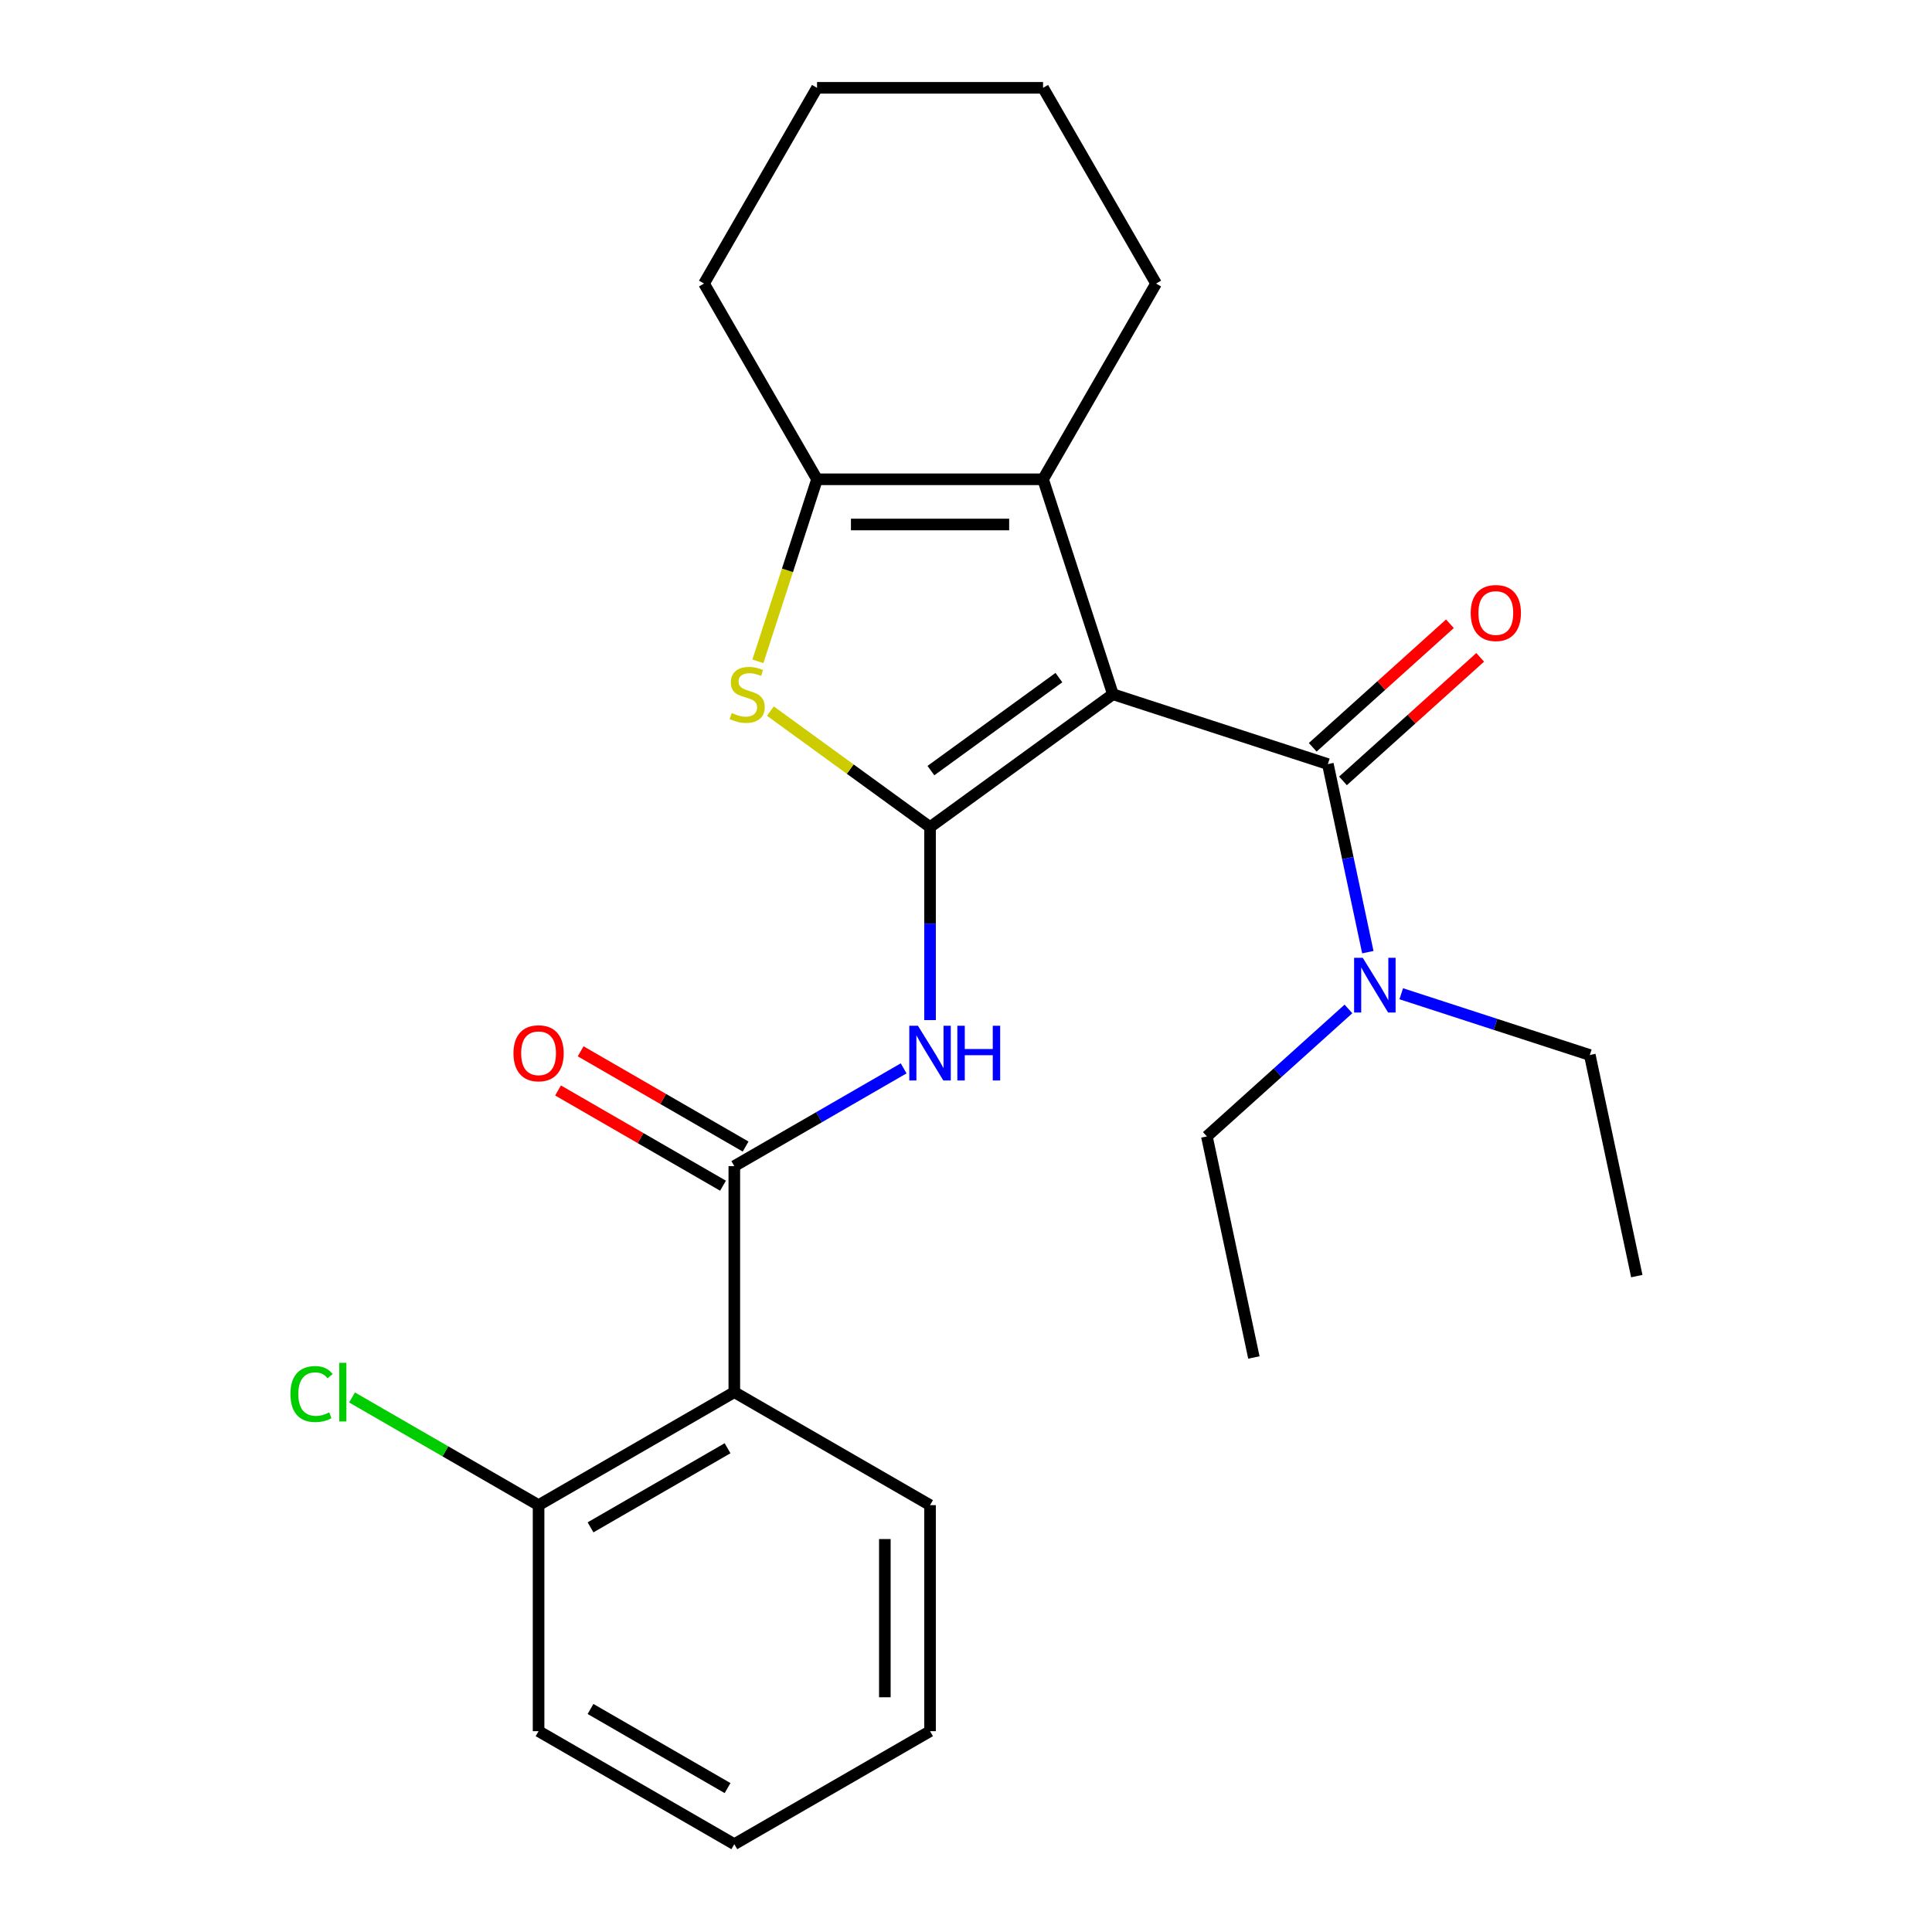 <?xml version='1.0' encoding='iso-8859-1'?>
<svg version='1.1' baseProfile='full'
              xmlns='http://www.w3.org/2000/svg'
                      xmlns:rdkit='http://www.rdkit.org/xml'
                      xmlns:xlink='http://www.w3.org/1999/xlink'
                  xml:space='preserve'
width='1000px' height='1000px' viewBox='0 0 1000 1000'>
<!-- END OF HEADER -->
<rect style='opacity:1.0;fill:#FFFFFF;stroke:none' width='1000' height='1000' x='0' y='0'> </rect>
<path class='bond-0' d='M 576.036,359.342 L 481.391,428.105' style='fill:none;fill-rule:evenodd;stroke:#000000;stroke-width:6px;stroke-linecap:butt;stroke-linejoin:miter;stroke-opacity:1' />
<path class='bond-0' d='M 548.086,350.728 L 481.836,398.862' style='fill:none;fill-rule:evenodd;stroke:#000000;stroke-width:6px;stroke-linecap:butt;stroke-linejoin:miter;stroke-opacity:1' />
<path class='bond-2' d='M 576.036,359.342 L 539.885,248.081' style='fill:none;fill-rule:evenodd;stroke:#000000;stroke-width:6px;stroke-linecap:butt;stroke-linejoin:miter;stroke-opacity:1' />
<path class='bond-3' d='M 576.036,359.342 L 687.297,395.493' style='fill:none;fill-rule:evenodd;stroke:#000000;stroke-width:6px;stroke-linecap:butt;stroke-linejoin:miter;stroke-opacity:1' />
<path class='bond-1' d='M 481.391,428.105 L 440.072,398.085' style='fill:none;fill-rule:evenodd;stroke:#000000;stroke-width:6px;stroke-linecap:butt;stroke-linejoin:miter;stroke-opacity:1' />
<path class='bond-1' d='M 440.072,398.085 L 398.752,368.064' style='fill:none;fill-rule:evenodd;stroke:#CCCC00;stroke-width:6px;stroke-linecap:butt;stroke-linejoin:miter;stroke-opacity:1' />
<path class='bond-4' d='M 481.391,428.105 L 481.391,478.056' style='fill:none;fill-rule:evenodd;stroke:#000000;stroke-width:6px;stroke-linecap:butt;stroke-linejoin:miter;stroke-opacity:1' />
<path class='bond-4' d='M 481.391,478.056 L 481.391,528.007' style='fill:none;fill-rule:evenodd;stroke:#0000FF;stroke-width:6px;stroke-linecap:butt;stroke-linejoin:miter;stroke-opacity:1' />
<path class='bond-25' d='M 392.285,342.298 L 407.592,295.19' style='fill:none;fill-rule:evenodd;stroke:#CCCC00;stroke-width:6px;stroke-linecap:butt;stroke-linejoin:miter;stroke-opacity:1' />
<path class='bond-25' d='M 407.592,295.19 L 422.898,248.081' style='fill:none;fill-rule:evenodd;stroke:#000000;stroke-width:6px;stroke-linecap:butt;stroke-linejoin:miter;stroke-opacity:1' />
<path class='bond-6' d='M 539.885,248.081 L 422.898,248.081' style='fill:none;fill-rule:evenodd;stroke:#000000;stroke-width:6px;stroke-linecap:butt;stroke-linejoin:miter;stroke-opacity:1' />
<path class='bond-6' d='M 522.337,271.479 L 440.446,271.479' style='fill:none;fill-rule:evenodd;stroke:#000000;stroke-width:6px;stroke-linecap:butt;stroke-linejoin:miter;stroke-opacity:1' />
<path class='bond-13' d='M 539.885,248.081 L 598.378,146.768' style='fill:none;fill-rule:evenodd;stroke:#000000;stroke-width:6px;stroke-linecap:butt;stroke-linejoin:miter;stroke-opacity:1' />
<path class='bond-8' d='M 687.297,395.493 L 697.642,444.166' style='fill:none;fill-rule:evenodd;stroke:#000000;stroke-width:6px;stroke-linecap:butt;stroke-linejoin:miter;stroke-opacity:1' />
<path class='bond-8' d='M 697.642,444.166 L 707.988,492.839' style='fill:none;fill-rule:evenodd;stroke:#0000FF;stroke-width:6px;stroke-linecap:butt;stroke-linejoin:miter;stroke-opacity:1' />
<path class='bond-9' d='M 695.125,404.187 L 730.631,372.217' style='fill:none;fill-rule:evenodd;stroke:#000000;stroke-width:6px;stroke-linecap:butt;stroke-linejoin:miter;stroke-opacity:1' />
<path class='bond-9' d='M 730.631,372.217 L 766.138,340.246' style='fill:none;fill-rule:evenodd;stroke:#FF0000;stroke-width:6px;stroke-linecap:butt;stroke-linejoin:miter;stroke-opacity:1' />
<path class='bond-9' d='M 679.469,386.799 L 714.975,354.829' style='fill:none;fill-rule:evenodd;stroke:#000000;stroke-width:6px;stroke-linecap:butt;stroke-linejoin:miter;stroke-opacity:1' />
<path class='bond-9' d='M 714.975,354.829 L 750.482,322.859' style='fill:none;fill-rule:evenodd;stroke:#FF0000;stroke-width:6px;stroke-linecap:butt;stroke-linejoin:miter;stroke-opacity:1' />
<path class='bond-5' d='M 467.727,552.981 L 423.902,578.283' style='fill:none;fill-rule:evenodd;stroke:#0000FF;stroke-width:6px;stroke-linecap:butt;stroke-linejoin:miter;stroke-opacity:1' />
<path class='bond-5' d='M 423.902,578.283 L 380.078,603.585' style='fill:none;fill-rule:evenodd;stroke:#000000;stroke-width:6px;stroke-linecap:butt;stroke-linejoin:miter;stroke-opacity:1' />
<path class='bond-7' d='M 380.078,603.585 L 380.078,720.572' style='fill:none;fill-rule:evenodd;stroke:#000000;stroke-width:6px;stroke-linecap:butt;stroke-linejoin:miter;stroke-opacity:1' />
<path class='bond-11' d='M 385.927,593.454 L 343.233,568.804' style='fill:none;fill-rule:evenodd;stroke:#000000;stroke-width:6px;stroke-linecap:butt;stroke-linejoin:miter;stroke-opacity:1' />
<path class='bond-11' d='M 343.233,568.804 L 300.539,544.155' style='fill:none;fill-rule:evenodd;stroke:#FF0000;stroke-width:6px;stroke-linecap:butt;stroke-linejoin:miter;stroke-opacity:1' />
<path class='bond-11' d='M 374.229,613.717 L 331.534,589.067' style='fill:none;fill-rule:evenodd;stroke:#000000;stroke-width:6px;stroke-linecap:butt;stroke-linejoin:miter;stroke-opacity:1' />
<path class='bond-11' d='M 331.534,589.067 L 288.84,564.418' style='fill:none;fill-rule:evenodd;stroke:#FF0000;stroke-width:6px;stroke-linecap:butt;stroke-linejoin:miter;stroke-opacity:1' />
<path class='bond-14' d='M 422.898,248.081 L 364.405,146.768' style='fill:none;fill-rule:evenodd;stroke:#000000;stroke-width:6px;stroke-linecap:butt;stroke-linejoin:miter;stroke-opacity:1' />
<path class='bond-10' d='M 380.078,720.572 L 278.765,779.065' style='fill:none;fill-rule:evenodd;stroke:#000000;stroke-width:6px;stroke-linecap:butt;stroke-linejoin:miter;stroke-opacity:1' />
<path class='bond-10' d='M 376.58,749.609 L 305.66,790.554' style='fill:none;fill-rule:evenodd;stroke:#000000;stroke-width:6px;stroke-linecap:butt;stroke-linejoin:miter;stroke-opacity:1' />
<path class='bond-15' d='M 380.078,720.572 L 481.391,779.065' style='fill:none;fill-rule:evenodd;stroke:#000000;stroke-width:6px;stroke-linecap:butt;stroke-linejoin:miter;stroke-opacity:1' />
<path class='bond-16' d='M 725.284,514.363 L 774.082,530.219' style='fill:none;fill-rule:evenodd;stroke:#0000FF;stroke-width:6px;stroke-linecap:butt;stroke-linejoin:miter;stroke-opacity:1' />
<path class='bond-16' d='M 774.082,530.219 L 822.88,546.074' style='fill:none;fill-rule:evenodd;stroke:#000000;stroke-width:6px;stroke-linecap:butt;stroke-linejoin:miter;stroke-opacity:1' />
<path class='bond-17' d='M 697.955,522.227 L 661.318,555.215' style='fill:none;fill-rule:evenodd;stroke:#0000FF;stroke-width:6px;stroke-linecap:butt;stroke-linejoin:miter;stroke-opacity:1' />
<path class='bond-17' d='M 661.318,555.215 L 624.681,588.203' style='fill:none;fill-rule:evenodd;stroke:#000000;stroke-width:6px;stroke-linecap:butt;stroke-linejoin:miter;stroke-opacity:1' />
<path class='bond-12' d='M 278.765,779.065 L 230.49,751.194' style='fill:none;fill-rule:evenodd;stroke:#000000;stroke-width:6px;stroke-linecap:butt;stroke-linejoin:miter;stroke-opacity:1' />
<path class='bond-12' d='M 230.49,751.194 L 182.216,723.323' style='fill:none;fill-rule:evenodd;stroke:#00CC00;stroke-width:6px;stroke-linecap:butt;stroke-linejoin:miter;stroke-opacity:1' />
<path class='bond-18' d='M 278.765,779.065 L 278.765,896.052' style='fill:none;fill-rule:evenodd;stroke:#000000;stroke-width:6px;stroke-linecap:butt;stroke-linejoin:miter;stroke-opacity:1' />
<path class='bond-19' d='M 598.378,146.768 L 539.885,45.455' style='fill:none;fill-rule:evenodd;stroke:#000000;stroke-width:6px;stroke-linecap:butt;stroke-linejoin:miter;stroke-opacity:1' />
<path class='bond-26' d='M 364.405,146.768 L 422.898,45.455' style='fill:none;fill-rule:evenodd;stroke:#000000;stroke-width:6px;stroke-linecap:butt;stroke-linejoin:miter;stroke-opacity:1' />
<path class='bond-20' d='M 481.391,779.065 L 481.391,896.052' style='fill:none;fill-rule:evenodd;stroke:#000000;stroke-width:6px;stroke-linecap:butt;stroke-linejoin:miter;stroke-opacity:1' />
<path class='bond-20' d='M 457.994,796.613 L 457.994,878.504' style='fill:none;fill-rule:evenodd;stroke:#000000;stroke-width:6px;stroke-linecap:butt;stroke-linejoin:miter;stroke-opacity:1' />
<path class='bond-22' d='M 822.88,546.074 L 847.203,660.505' style='fill:none;fill-rule:evenodd;stroke:#000000;stroke-width:6px;stroke-linecap:butt;stroke-linejoin:miter;stroke-opacity:1' />
<path class='bond-23' d='M 624.681,588.203 L 649.004,702.633' style='fill:none;fill-rule:evenodd;stroke:#000000;stroke-width:6px;stroke-linecap:butt;stroke-linejoin:miter;stroke-opacity:1' />
<path class='bond-27' d='M 278.765,896.052 L 380.078,954.545' style='fill:none;fill-rule:evenodd;stroke:#000000;stroke-width:6px;stroke-linecap:butt;stroke-linejoin:miter;stroke-opacity:1' />
<path class='bond-27' d='M 305.66,884.563 L 376.58,925.509' style='fill:none;fill-rule:evenodd;stroke:#000000;stroke-width:6px;stroke-linecap:butt;stroke-linejoin:miter;stroke-opacity:1' />
<path class='bond-21' d='M 539.885,45.455 L 422.898,45.455' style='fill:none;fill-rule:evenodd;stroke:#000000;stroke-width:6px;stroke-linecap:butt;stroke-linejoin:miter;stroke-opacity:1' />
<path class='bond-24' d='M 481.391,896.052 L 380.078,954.545' style='fill:none;fill-rule:evenodd;stroke:#000000;stroke-width:6px;stroke-linecap:butt;stroke-linejoin:miter;stroke-opacity:1' />
<path  class='atom-2' d='M 378.747 369.062
Q 379.067 369.182, 380.387 369.742
Q 381.707 370.302, 383.147 370.662
Q 384.627 370.982, 386.067 370.982
Q 388.747 370.982, 390.307 369.702
Q 391.867 368.382, 391.867 366.102
Q 391.867 364.542, 391.067 363.582
Q 390.307 362.622, 389.107 362.102
Q 387.907 361.582, 385.907 360.982
Q 383.387 360.222, 381.867 359.502
Q 380.387 358.782, 379.307 357.262
Q 378.267 355.742, 378.267 353.182
Q 378.267 349.622, 380.667 347.422
Q 383.107 345.222, 387.907 345.222
Q 391.187 345.222, 394.907 346.782
L 393.987 349.862
Q 390.587 348.462, 388.027 348.462
Q 385.267 348.462, 383.747 349.622
Q 382.227 350.742, 382.267 352.702
Q 382.267 354.222, 383.027 355.142
Q 383.827 356.062, 384.947 356.582
Q 386.107 357.102, 388.027 357.702
Q 390.587 358.502, 392.107 359.302
Q 393.627 360.102, 394.707 361.742
Q 395.827 363.342, 395.827 366.102
Q 395.827 370.022, 393.187 372.142
Q 390.587 374.222, 386.227 374.222
Q 383.707 374.222, 381.787 373.662
Q 379.907 373.142, 377.667 372.222
L 378.747 369.062
' fill='#CCCC00'/>
<path  class='atom-5' d='M 475.131 530.932
L 484.411 545.932
Q 485.331 547.412, 486.811 550.092
Q 488.291 552.772, 488.371 552.932
L 488.371 530.932
L 492.131 530.932
L 492.131 559.252
L 488.251 559.252
L 478.291 542.852
Q 477.131 540.932, 475.891 538.732
Q 474.691 536.532, 474.331 535.852
L 474.331 559.252
L 470.651 559.252
L 470.651 530.932
L 475.131 530.932
' fill='#0000FF'/>
<path  class='atom-5' d='M 495.531 530.932
L 499.371 530.932
L 499.371 542.972
L 513.851 542.972
L 513.851 530.932
L 517.691 530.932
L 517.691 559.252
L 513.851 559.252
L 513.851 546.172
L 499.371 546.172
L 499.371 559.252
L 495.531 559.252
L 495.531 530.932
' fill='#0000FF'/>
<path  class='atom-9' d='M 705.36 495.763
L 714.64 510.763
Q 715.56 512.243, 717.04 514.923
Q 718.52 517.603, 718.6 517.763
L 718.6 495.763
L 722.36 495.763
L 722.36 524.083
L 718.48 524.083
L 708.52 507.683
Q 707.36 505.763, 706.12 503.563
Q 704.92 501.363, 704.56 500.683
L 704.56 524.083
L 700.88 524.083
L 700.88 495.763
L 705.36 495.763
' fill='#0000FF'/>
<path  class='atom-10' d='M 761.235 317.294
Q 761.235 310.494, 764.595 306.694
Q 767.955 302.894, 774.235 302.894
Q 780.515 302.894, 783.875 306.694
Q 787.235 310.494, 787.235 317.294
Q 787.235 324.174, 783.835 328.094
Q 780.435 331.974, 774.235 331.974
Q 767.995 331.974, 764.595 328.094
Q 761.235 324.214, 761.235 317.294
M 774.235 328.774
Q 778.555 328.774, 780.875 325.894
Q 783.235 322.974, 783.235 317.294
Q 783.235 311.734, 780.875 308.934
Q 778.555 306.094, 774.235 306.094
Q 769.915 306.094, 767.555 308.894
Q 765.235 311.694, 765.235 317.294
Q 765.235 323.014, 767.555 325.894
Q 769.915 328.774, 774.235 328.774
' fill='#FF0000'/>
<path  class='atom-12' d='M 265.765 545.172
Q 265.765 538.372, 269.125 534.572
Q 272.485 530.772, 278.765 530.772
Q 285.045 530.772, 288.405 534.572
Q 291.765 538.372, 291.765 545.172
Q 291.765 552.052, 288.365 555.972
Q 284.965 559.852, 278.765 559.852
Q 272.525 559.852, 269.125 555.972
Q 265.765 552.092, 265.765 545.172
M 278.765 556.652
Q 283.085 556.652, 285.405 553.772
Q 287.765 550.852, 287.765 545.172
Q 287.765 539.612, 285.405 536.812
Q 283.085 533.972, 278.765 533.972
Q 274.445 533.972, 272.085 536.772
Q 269.765 539.572, 269.765 545.172
Q 269.765 550.892, 272.085 553.772
Q 274.445 556.652, 278.765 556.652
' fill='#FF0000'/>
<path  class='atom-13' d='M 150.331 721.552
Q 150.331 714.512, 153.611 710.832
Q 156.931 707.112, 163.211 707.112
Q 169.051 707.112, 172.171 711.232
L 169.531 713.392
Q 167.251 710.392, 163.211 710.392
Q 158.931 710.392, 156.651 713.272
Q 154.411 716.112, 154.411 721.552
Q 154.411 727.152, 156.731 730.032
Q 159.091 732.912, 163.651 732.912
Q 166.771 732.912, 170.411 731.032
L 171.531 734.032
Q 170.051 734.992, 167.811 735.552
Q 165.571 736.112, 163.091 736.112
Q 156.931 736.112, 153.611 732.352
Q 150.331 728.592, 150.331 721.552
' fill='#00CC00'/>
<path  class='atom-13' d='M 175.611 705.392
L 179.291 705.392
L 179.291 735.752
L 175.611 735.752
L 175.611 705.392
' fill='#00CC00'/>
</svg>
